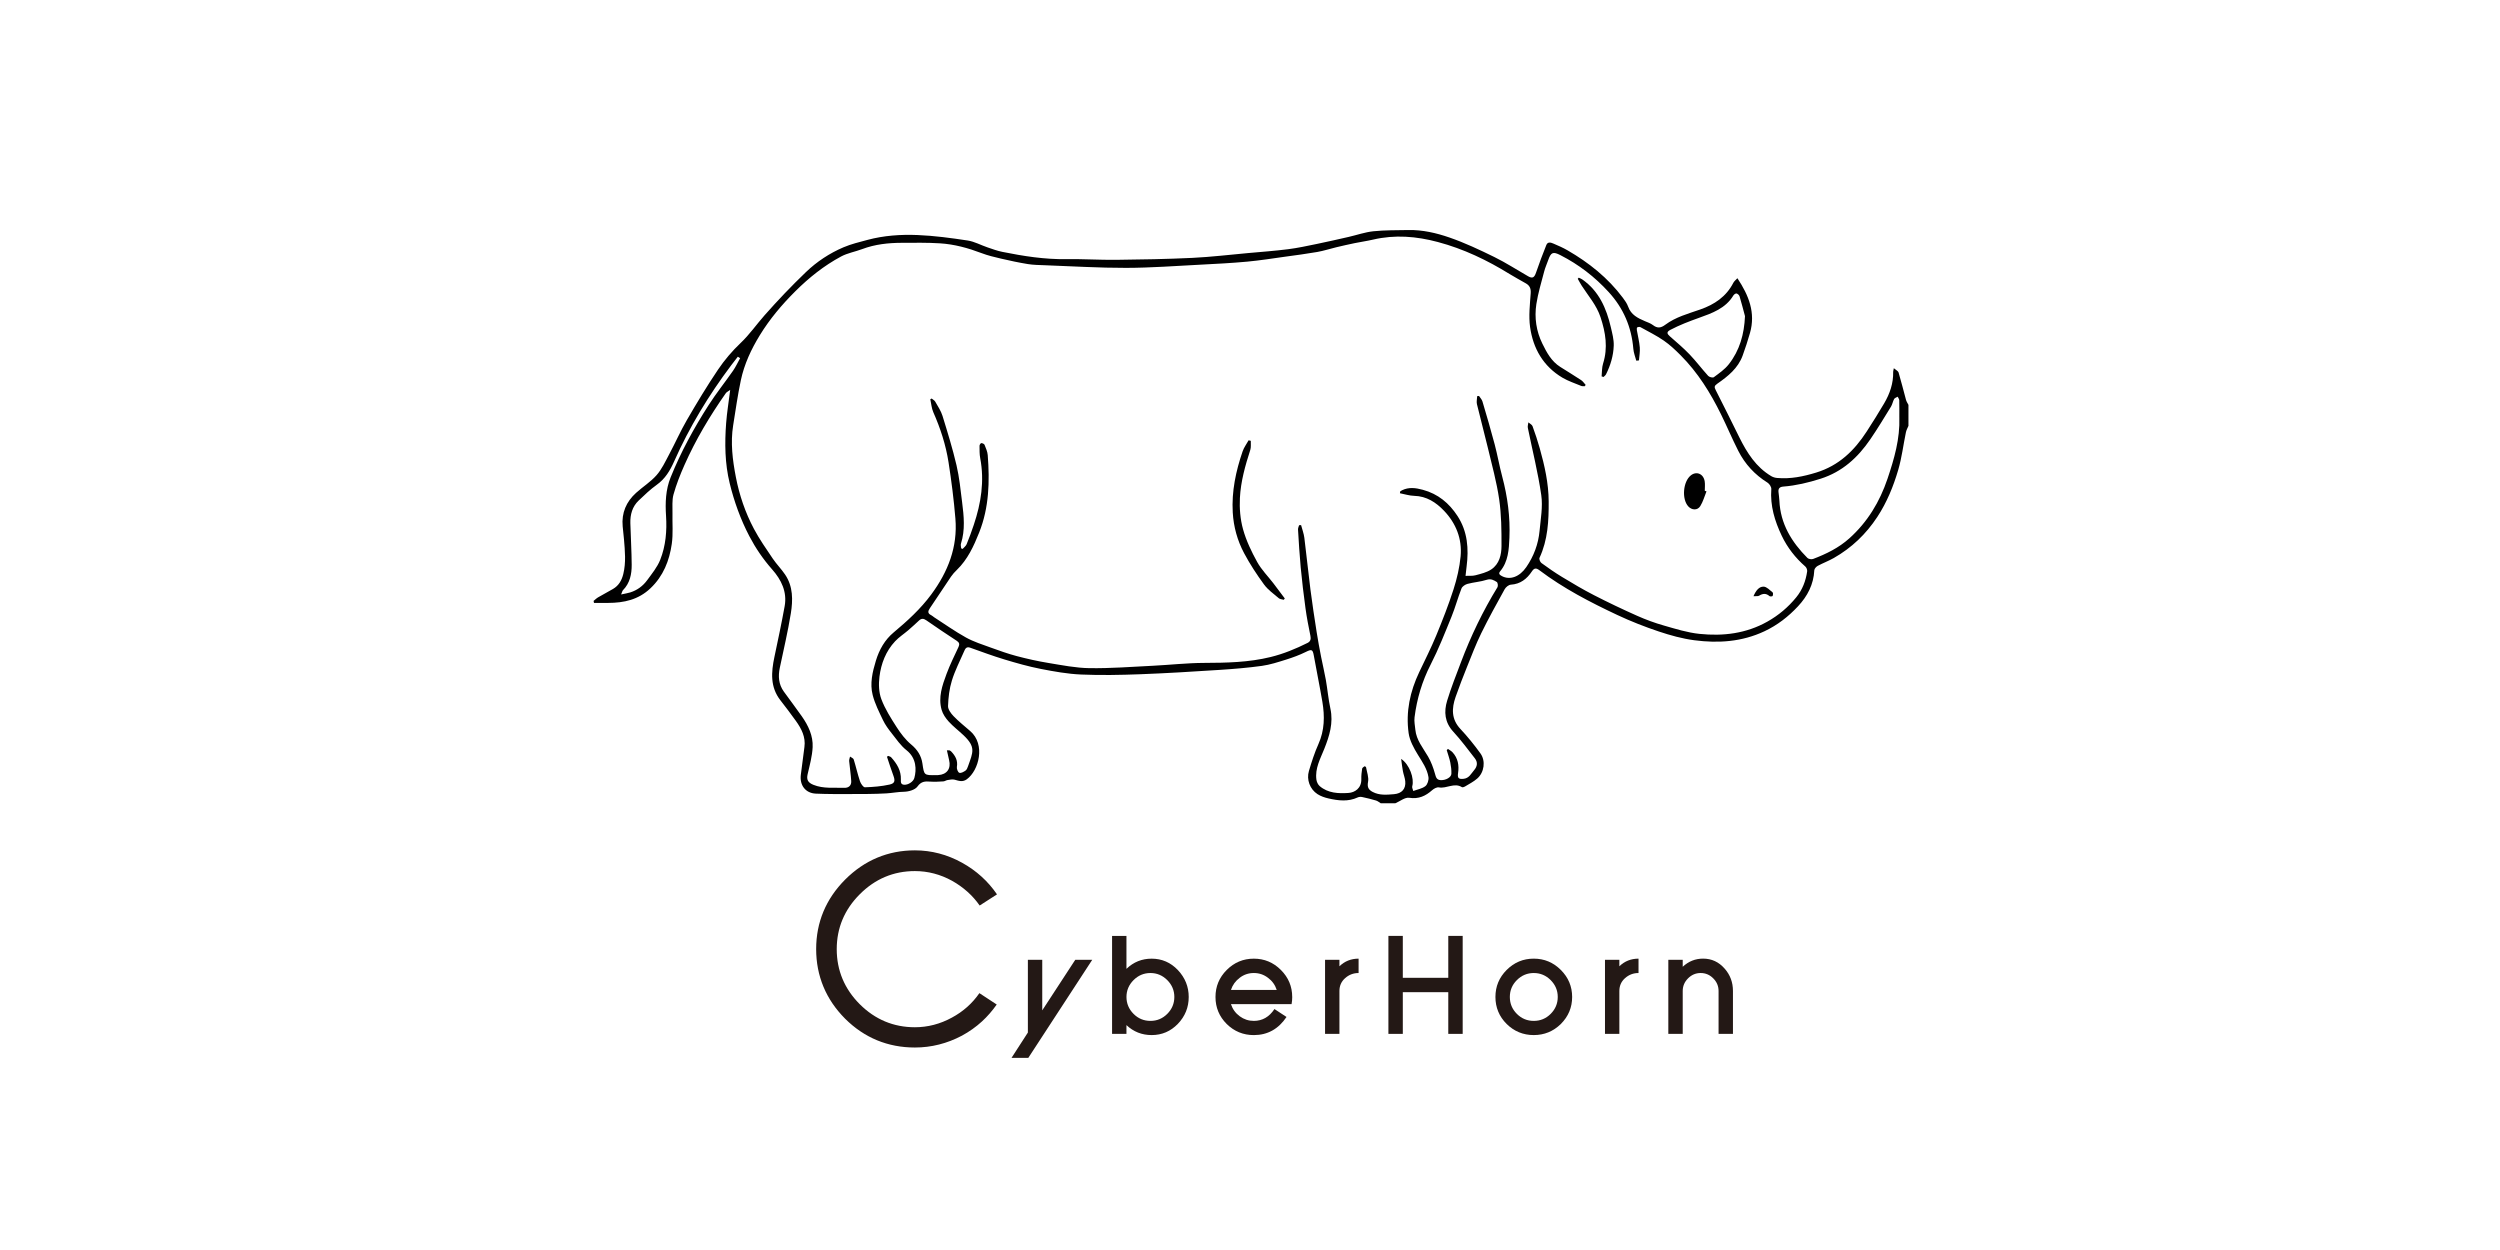 <?xml version="1.0" encoding="UTF-8"?>
<svg xmlns="http://www.w3.org/2000/svg" version="1.1" viewBox="0 0 140 70">
  <defs>
    <style>
      .cls-1 {
        fill: #231815;
      }

      .cls-1, .cls-2 {
        stroke-width: 0px;
      }

      .cls-3 {
        mix-blend-mode: multiply;
      }

      .cls-2 {
        fill: #000;
      }

      .cls-4 {
        isolation: isolate;
      }
    </style>
  </defs>
  <g class="cls-4">
    <g id="_イヤー_2" data-name=" イヤー 2">
      <g>
        <g id="sai.tif" class="cls-3">
          <g>
            <path class="cls-2" d="M106.877,23.84c-.05.123-.12.241-.146.369-.146.702-.23,1.42-.431,2.105-.271.925-.634,1.817-1.173,2.637-.633.963-1.436,1.728-2.43,2.295-.291.166-.609.283-.904.442-.086.047-.188.16-.192.247-.04.796-.383,1.451-.914,2.019-.54.579-1.151,1.055-1.878,1.397-1.263.594-2.587.68-3.933.502-.672-.089-1.34-.274-1.985-.49-.79-.265-1.571-.571-2.324-.925-1.52-.714-3.012-1.488-4.36-2.504-.184-.139-.292-.131-.422.065-.279.42-.641.709-1.179.743-.123.008-.282.139-.346.256-.45.813-.901,1.628-1.31,2.462-.301.615-.545,1.259-.801,1.895-.223.554-.439,1.112-.636,1.675-.222.638-.244,1.243.269,1.791.403.43.777.892,1.122,1.37.305.422.213,1.064-.179,1.407-.205.18-.458.306-.693.45-.046.028-.13.054-.166.032-.432-.269-.855.095-1.288.014-.114-.021-.278.068-.376.155-.372.328-.754.509-1.287.427-.237-.037-.516.197-.776.307h-.818c-.087-.052-.168-.124-.262-.153-.254-.076-.513-.14-.773-.195-.08-.017-.181-.014-.253.02-.54.253-1.091.181-1.639.057-.213-.048-.433-.124-.615-.241-.424-.275-.625-.812-.479-1.299.152-.509.314-1.019.531-1.502.346-.772.357-1.563.222-2.367-.145-.862-.324-1.717-.477-2.578-.066-.369-.12-.381-.465-.21-.348.172-.719.306-1.09.423-.445.139-.896.287-1.355.351-.786.109-1.58.173-2.373.225-1.484.096-2.969.188-4.455.244-1.098.041-2.2.063-3.297.015-.759-.033-1.519-.169-2.267-.316-.687-.135-1.365-.328-2.036-.531-.645-.195-1.277-.431-1.912-.657-.219-.078-.28.076-.341.216-.236.539-.507,1.068-.68,1.627-.141.455-.198.946-.215,1.424-.007.187.161.415.308.567.29.3.618.563.935.837.87.751.483,2.209-.193,2.7-.232.169-.447.087-.683.022-.121-.033-.263.001-.393.02-.082.012-.158.072-.239.076-.243.014-.487.029-.729.012-.287-.021-.505-.021-.716.273-.135.189-.495.291-.757.295-.335.005-.657.072-.985.091-.678.04-1.358.035-2.037.037-.638.002-1.278.005-1.915-.023-.574-.026-.911-.465-.84-1.05.064-.52.131-1.04.202-1.559.077-.564-.166-1.025-.475-1.459-.281-.394-.575-.78-.872-1.162-.578-.745-.513-1.572-.334-2.421.2-.949.403-1.898.575-2.852.144-.801-.191-1.475-.7-2.052-.506-.573-.929-1.192-1.281-1.866-.491-.941-.848-1.934-1.099-2.963-.27-1.107-.283-2.237-.198-3.365.045-.596.143-1.188.227-1.86-.113.083-.198.118-.243.181-.893,1.273-1.688,2.604-2.319,4.027-.238.536-.456,1.087-.613,1.651-.091.328-.049.694-.057,1.044-.013.574.042,1.156-.039,1.719-.135.942-.472,1.803-1.195,2.489-.676.642-1.485.816-2.367.818-.265,0-.529,0-.794,0-.008-.037-.016-.074-.024-.112.085-.068.163-.147.256-.201.275-.161.557-.308.832-.468.323-.188.489-.479.577-.838.159-.648.091-1.296.038-1.945-.02-.242-.051-.484-.073-.726-.069-.752.2-1.375.751-1.873.374-.339.815-.613,1.145-.988.294-.334.49-.76.703-1.159.342-.64.635-1.308.999-1.935.555-.956,1.125-1.905,1.743-2.821.362-.536.791-1.04,1.26-1.485.505-.479.893-1.044,1.347-1.558.739-.836,1.511-1.646,2.316-2.418.608-.583,1.319-1.053,2.099-1.386.43-.183.893-.294,1.347-.416.918-.246,1.863-.31,2.802-.272.938.038,1.875.165,2.805.306.383.058.742.26,1.116.386.273.093.547.194.829.251,1.182.238,2.368.426,3.582.407.933-.015,1.868.049,2.801.038,1.42-.016,2.842-.041,4.26-.109,1.037-.05,2.07-.174,3.105-.268.754-.068,1.51-.123,2.26-.218.538-.068,1.07-.185,1.602-.294.596-.123,1.19-.259,1.783-.394.463-.106.919-.268,1.388-.317.646-.067,1.301-.055,1.952-.068.796-.016,1.57.164,2.306.419.862.298,1.695.691,2.516,1.094.65.319,1.26.717,1.89,1.077.244.139.347.071.44-.202.177-.521.374-1.036.578-1.548.08-.201.26-.14.403-.079.266.114.534.23.784.375,1.197.692,2.263,1.541,3.097,2.656.116.155.234.32.298.499.163.458.541.643.943.814.151.064.314.118.442.216.247.19.439.174.695-.017.582-.434,1.283-.619,1.958-.855.793-.276,1.457-.72,1.853-1.495.045-.087.132-.152.226-.256.641.963,1.029,1.935.705,3.069-.121.424-.258.845-.409,1.26-.259.714-.825,1.165-1.419,1.577-.175.122-.178.19-.087.366.451.878.884,1.765,1.323,2.648.428.86.931,1.658,1.785,2.165.095.056.213.092.324.101.754.067,1.47-.08,2.195-.303,1.266-.389,2.131-1.226,2.823-2.295.336-.52.666-1.046.98-1.58.318-.542.52-1.124.504-1.765,0-.037.013-.074.037-.203.118.102.241.156.266.239.151.508.276,1.024.417,1.536.027.098.09.186.136.278v1.168ZM88.798,21.558l-.06.072c-.064-.005-.135.005-.191-.019-.353-.147-.722-.267-1.049-.46-1.076-.637-1.647-1.638-1.814-2.84-.085-.615-.009-1.257.035-1.884.019-.264-.052-.432-.267-.556-.302-.175-.612-.339-.909-.522-1.261-.78-2.583-1.412-4.023-1.796-1.204-.322-2.405-.421-3.628-.135-.337.079-.682.126-1.022.196-.347.072-.692.15-1.036.232-.358.086-.709.202-1.07.265-.591.104-1.188.18-1.782.262-.711.098-1.422.213-2.136.279-.87.08-1.743.125-2.616.17-1.389.071-2.778.176-4.167.179-1.516.003-3.032-.092-4.548-.147-.32-.012-.643-.015-.958-.066-.505-.082-1.007-.19-1.505-.306-.366-.085-.734-.173-1.084-.306-.754-.287-1.527-.499-2.33-.549-.707-.045-1.418-.031-2.128-.029-.761.002-1.51.081-2.231.353-.391.147-.818.219-1.181.414-.952.511-1.794,1.184-2.558,1.944-.751.747-1.431,1.551-1.989,2.461-.486.792-.872,1.621-1.064,2.525-.177.834-.295,1.681-.43,2.523-.156.976-.033,1.945.151,2.899.195,1.01.528,1.988,1.011,2.898.308.58.688,1.122,1.056,1.668.211.312.482.583.692.895.45.667.439,1.428.32,2.17-.165,1.022-.404,2.031-.617,3.045-.1.477-.07.927.223,1.334.335.464.681.92,1.01,1.388.363.517.636,1.09.605,1.727-.025.507-.164,1.012-.28,1.511-.074.315.02.476.325.599.565.227,1.15.145,1.729.167.245.009.401-.132.387-.375-.02-.376-.083-.75-.116-1.125-.007-.081.032-.167.049-.25.071.053.185.093.206.162.126.404.217.819.351,1.22.045.134.185.341.276.338.461-.015.928-.052,1.377-.152.307-.068.324-.213.214-.51-.129-.347-.239-.701-.357-1.051.024-.015.048-.03.073-.044.056.026.127.038.165.08.319.353.561.743.542,1.243-.005.144-.013.28.188.292.217.013.508-.169.566-.379.127-.46.122-1.114-.436-1.553-.328-.258-.574-.623-.837-.956-.18-.227-.356-.466-.48-.726-.22-.46-.456-.925-.581-1.414-.164-.644-.011-1.288.181-1.92.189-.622.501-1.17.992-1.58.771-.644,1.503-1.311,2.106-2.125.941-1.271,1.487-2.661,1.354-4.256-.087-1.053-.221-2.105-.384-3.149-.151-.97-.454-1.902-.852-2.803-.099-.224-.115-.484-.169-.728.025-.013.051-.027.076-.04.068.058.159.103.201.176.147.26.32.516.407.797.283.916.566,1.834.784,2.766.159.678.227,1.379.314,2.072.098.772.179,1.547-.065,2.313-.025.079.006.176.011.265l.082.034c.076-.087.182-.163.224-.264.147-.357.28-.721.402-1.087.407-1.215.603-2.449.359-3.729-.043-.227-.037-.465-.039-.698,0-.053.066-.151.099-.149.064.002.162.045.183.097.075.187.163.382.178.579.112,1.471.079,2.925-.478,4.327-.307.772-.647,1.513-1.255,2.102-.118.114-.232.238-.324.373-.397.585-.78,1.178-1.179,1.762-.116.17-.144.294.068.396.06.029.109.08.165.117.593.382,1.17.795,1.786,1.135.432.239.914.391,1.381.561.479.174.962.347,1.454.477.587.155,1.182.288,1.78.386.765.126,1.537.281,2.307.291,1.173.016,2.349-.075,3.523-.133.962-.048,1.922-.157,2.884-.161,1.256-.005,2.502-.027,3.732-.33.726-.179,1.407-.46,2.071-.792.16-.08.192-.212.155-.393-.105-.512-.205-1.027-.276-1.545-.104-.76-.195-1.523-.268-2.287-.067-.705-.106-1.413-.15-2.12-.005-.08.038-.163.059-.244.038-.002.075-.003.113-.005.062.236.151.469.182.71.122.962.217,1.928.34,2.89.102.798.225,1.593.349,2.388.073.469.162.936.252,1.402.083.427.188.849.263,1.277.094.535.14,1.08.255,1.61.174.802-.054,1.529-.343,2.253-.221.555-.526,1.092-.441,1.722.017.129.088.28.184.363.468.401,1.055.422,1.619.383.338-.023.729-.257.713-.778-.006-.193.017-.388.046-.579.008-.051.08-.098.131-.134.012-.009.084.029.088.053.048.272.161.56.112.816-.056.295.021.441.256.565.383.202.789.161,1.197.127.434-.036.673-.295.63-.726-.019-.191-.096-.376-.132-.566-.038-.204-.06-.411-.098-.685.473.314.747,1.105.621,1.533-.022.076.037.176.058.265.23-.086.493-.128.678-.272.121-.094.198-.345.173-.506-.074-.465-.345-.848-.59-1.247-.23-.375-.462-.794-.521-1.218-.166-1.19.079-2.333.596-3.418.324-.681.664-1.356.952-2.052.351-.85.687-1.708.968-2.583.191-.597.337-1.222.395-1.845.09-.976-.256-1.846-.928-2.551-.445-.467-.977-.82-1.673-.836-.266-.006-.531-.095-.796-.145.003-.032.005-.064.008-.095.037-.025.072-.055.112-.074.382-.184.752-.135,1.158-.026.858.231,1.476.75,1.945,1.468.566.868.637,1.835.509,2.834-.022.172-.04.345-.059.518.188-.009.384.015.561-.033.304-.082.63-.158.884-.329.447-.301.568-.817.569-1.312.002-.871-.005-1.751-.13-2.61-.142-.977-.409-1.937-.638-2.901-.193-.812-.414-1.618-.608-2.43-.033-.14.008-.298.014-.448.034-.004.068-.008.102-.011.066.102.16.196.193.308.236.798.472,1.596.684,2.4.158.598.263,1.211.423,1.808.3,1.125.452,2.27.403,3.428-.028.651-.062,1.328-.518,1.875-.108.13-.029.203.094.268.455.242.992.046,1.368-.5.422-.613.675-1.293.744-2.03.062-.666.189-1.351.096-2-.181-1.266-.498-2.512-.752-3.768-.02-.097.018-.206.03-.309.08.071.201.126.233.214.149.408.287.821.404,1.24.273.973.494,1.953.5,2.974.006,1.084-.045,2.152-.514,3.159-.032.068.036.236.108.289.375.274.758.542,1.156.782.587.355,1.177.707,1.787,1.019.796.409,1.606.794,2.424,1.158.481.214.98.397,1.486.541.659.189,1.325.399,2.002.469,1.319.136,2.609-.017,3.798-.687.628-.353,1.163-.805,1.617-1.361.347-.426.534-.918.611-1.454.012-.086-.038-.214-.104-.271-.557-.486-1.002-1.057-1.32-1.722-.393-.825-.653-1.68-.584-2.614.009-.117-.105-.293-.213-.361-.712-.443-1.259-1.036-1.635-1.776-.342-.673-.635-1.371-.968-2.048-.594-1.208-1.3-2.343-2.257-3.303-.294-.295-.601-.587-.942-.823-.413-.285-.867-.51-1.308-.754-.048-.026-.135-.018-.184.01-.029.016-.031.104-.022.156.054.322.137.642.164.966.02.239-.029.485-.047.727-.05.005-.1.011-.15.016-.057-.222-.147-.441-.165-.665-.1-1.216-.555-2.275-1.375-3.173-.778-.853-1.68-1.548-2.711-2.073-.412-.21-.528-.163-.683.285-.073.21-.168.415-.223.629-.158.607-.344,1.212-.439,1.83-.116.76-.006,1.513.337,2.213.244.497.506.987.995,1.298.391.249.789.488,1.176.744.101.067.172.18.257.273ZM53.028,42.02c.109,0,.132-.006.147.001.034.017.069.037.095.064.23.242.379.506.315.866-.018.104.062.301.138.326.096.031.248-.054.349-.126.071-.051.109-.16.141-.25.272-.775.447-1.06-.25-1.722-.275-.261-.581-.492-.836-.772-.17-.187-.328-.418-.396-.657-.2-.7.036-1.365.275-2.01.191-.516.439-1.011.671-1.511.071-.153.044-.249-.096-.342-.573-.378-1.146-.755-1.708-1.15-.16-.112-.275-.111-.41.014-.199.184-.397.369-.603.545-.243.208-.518.384-.734.616-.519.554-.785,1.247-.876,1.983-.051.411-.038.874.104,1.253.208.554.536,1.069.858,1.571.227.353.492.703.811.969.354.294.57.633.633,1.068.096.658.084.66.765.652.039,0,.078,0,.117-.003.489-.029.731-.363.612-.839-.043-.172-.078-.346-.123-.546ZM106.362,23.374c0-.32.005-.64-.004-.96-.002-.067-.057-.133-.087-.199-.068.042-.165.068-.199.129-.075.134-.097.298-.176.427-.379.616-.752,1.237-1.16,1.833-.697,1.019-1.564,1.817-2.782,2.205-.688.219-1.375.383-2.09.44-.195.016-.287.101-.269.295.015.165.044.328.051.493.056,1.298.685,2.318,1.569,3.207.064.064.229.091.318.058.735-.279,1.438-.623,2.03-1.154,1.02-.916,1.702-2.046,2.139-3.341.376-1.117.702-2.24.661-3.434ZM81.016,42.009l.069-.07c.086.062.185.112.256.188.306.333.375.733.311,1.167-.042.283.03.35.313.319.306-.033.417-.288.585-.483.184-.213.214-.441.042-.663-.393-.504-.774-1.021-1.206-1.49-.483-.523-.536-1.117-.346-1.738.223-.73.505-1.442.775-2.157.552-1.461,1.226-2.864,2.043-4.197.042-.069.018-.258-.037-.292-.164-.103-.327-.201-.565-.124-.346.112-.72.134-1.074.228-.129.034-.293.142-.338.256-.205.52-.348,1.065-.559,1.582-.368.903-.725,1.815-1.169,2.682-.48.938-.77,1.918-.901,2.951-.029.226.022.462.044.693.057.587.431,1.021.712,1.505.172.296.295.629.387.96.055.199.091.353.329.362.278.011.584-.155.591-.358.007-.21-.019-.424-.061-.63-.049-.234-.132-.462-.2-.692ZM34.782,33.29c.217-.048.369-.07.514-.115.391-.123.711-.362.948-.687.266-.364.565-.727.728-1.139.311-.784.381-1.622.326-2.465-.048-.734-.021-1.463.257-2.151.572-1.419,1.303-2.76,2.127-4.046.424-.662.919-1.279,1.368-1.925.153-.22.266-.469.397-.705-.043-.027-.086-.054-.129-.081-.124.161-.25.32-.372.482-1.26,1.677-2.342,3.461-3.194,5.38-.229.516-.501.974-.975,1.312-.362.258-.686.571-1.01.879-.36.342-.48.789-.467,1.272.021.776.07,1.552.075,2.328.003.522-.098,1.027-.489,1.423-.035.036-.044.098-.104.239ZM97.72,17.706c-.1-.371-.194-.744-.305-1.112-.02-.067-.103-.144-.17-.16-.049-.011-.143.056-.177.113-.438.728-1.201.993-1.922,1.251-.553.198-1.093.403-1.611.676-.234.124-.173.227-.015.366.371.327.752.647,1.093,1.003.368.384.688.813,1.046,1.207.063.069.256.117.315.073.294-.218.608-.434.832-.717.618-.78.87-1.696.913-2.701Z"/>
            <path class="cls-2" d="M71.889,33.589c-.094-.029-.21-.032-.278-.09-.286-.244-.606-.468-.824-.766-.409-.56-.794-1.146-1.119-1.758-.374-.705-.588-1.472-.634-2.279-.068-1.182.174-2.314.553-3.422.075-.218.222-.412.335-.617l.123.03c-.007.17.022.351-.028.507-.285.879-.535,1.772-.582,2.693-.03.582.02,1.194.176,1.754.177.636.471,1.251.792,1.832.24.434.605.798.91,1.196.215.28.424.564.636.846-.02.025-.04.049-.06.074Z"/>
            <path class="cls-2" d="M89.69,21.077c.025-.239.011-.491.082-.716.281-.888.142-1.737-.141-2.595-.221-.672-.68-1.188-1.051-1.762-.082-.126-.15-.26-.225-.391.018-.021.036-.042.054-.063.066.032.137.055.196.096.934.653,1.355,1.616,1.602,2.679.078.338.174.686.163,1.026-.018.561-.178,1.103-.432,1.61-.029.059-.092.101-.14.15-.036-.011-.072-.023-.108-.034Z"/>
            <path class="cls-2" d="M95.563,27.517c-.112.277-.191.574-.346.824-.156.252-.476.235-.675.015-.373-.414-.292-1.386.144-1.734.318-.254.712-.089.778.339.026.171.004.349.004.523.031.011.063.022.094.032Z"/>
            <path class="cls-2" d="M98.194,33.389c.14-.322.313-.544.57-.537.172.005.345.196.503.322.035.028.026.143,0,.201-.012.026-.141.038-.175.008-.194-.171-.378-.15-.584-.023-.061.038-.158.017-.314.028Z"/>
          </g>
        </g>
        <g>
          <g>
            <path class="cls-1" d="M57.585,59.241h-.94l.916-1.419v-4.072h.805v2.83l1.848-2.83h.951l-3.58,5.491Z"/>
            <path class="cls-1" d="M66.568,55.83c0,.582-.203,1.083-.608,1.506-.404.419-.893.628-1.469.628-.545,0-1.015-.186-1.41-.558v.492h-.805v-5.487h.805v1.844c.395-.38.865-.57,1.41-.57.573,0,1.063.212,1.469.637.405.43.608.933.608,1.509ZM65.763,55.83c0-.365-.132-.678-.396-.944-.265-.264-.579-.397-.942-.397-.366,0-.682.133-.946.397-.264.265-.397.579-.397.944s.133.682.397.947c.261.262.576.393.946.393.366,0,.68-.131.942-.393.264-.265.396-.581.396-.947Z"/>
            <path class="cls-1" d="M72.365,55.83c0,.133-.012.267-.036.401h-3.396c.092.28.256.507.492.68.236.173.499.259.79.259.477,0,.862-.221,1.155-.664l.676.444c-.453.676-1.064,1.015-1.832,1.015-.59,0-1.095-.207-1.517-.621-.42-.419-.629-.924-.629-1.513s.209-1.094.629-1.513c.422-.422.927-.633,1.517-.633s1.096.211,1.517.633c.422.422.633.926.633,1.513ZM71.497,55.437c-.092-.283-.256-.51-.492-.682-.231-.177-.494-.266-.79-.266s-.56.089-.79.266c-.239.18-.403.407-.492.682h2.563Z"/>
            <path class="cls-1" d="M76.081,54.489c-.288,0-.54.096-.754.287-.213.189-.319.428-.319.719v2.402h-.805v-4.147h.805v.362c.294-.286.652-.428,1.073-.428v.805Z"/>
            <path class="cls-1" d="M81.104,57.897v-2.335h-2.547v2.335h-.806v-5.487h.806v2.347h2.547v-2.347h.806v5.487h-.806Z"/>
            <path class="cls-1" d="M88.04,55.83c0,.587-.211,1.091-.633,1.513-.422.414-.928.621-1.517.621s-1.096-.207-1.517-.621c-.419-.419-.629-.924-.629-1.513s.209-1.094.629-1.513c.422-.422.928-.633,1.517-.633s1.095.211,1.517.633c.422.422.633.926.633,1.513ZM87.234,55.83c0-.365-.133-.678-.396-.944-.265-.264-.581-.397-.947-.397s-.683.133-.947.397c-.262.262-.393.577-.393.944,0,.369.131.685.393.947.262.262.578.393.947.393s.685-.131.947-.393c.264-.265.396-.581.396-.947Z"/>
            <path class="cls-1" d="M91.757,54.489c-.288,0-.539.096-.755.287-.212.189-.318.428-.318.719v2.402h-.805v-4.147h.805v.362c.293-.286.651-.428,1.073-.428v.805Z"/>
            <path class="cls-1" d="M96.24,57.897v-2.402c0-.272-.099-.508-.298-.707-.196-.199-.432-.299-.706-.299-.272,0-.507.1-.706.299-.198.199-.298.435-.298.707v2.402h-.806v-4.147h.806v.389c.327-.304.707-.456,1.142-.456.478,0,.879.186,1.204.558.312.351.467.768.467,1.253v2.402h-.806Z"/>
          </g>
          <path class="cls-1" d="M54.862,50.709l.97-.624c-.501-.735-1.159-1.331-1.957-1.772-.83-.46-1.718-.693-2.64-.693-1.506,0-2.821.551-3.908,1.638-1.076,1.081-1.622,2.391-1.622,3.891s.546,2.819,1.622,3.899c1.075,1.07,2.39,1.613,3.908,1.613.918,0,1.804-.224,2.634-.664.414-.225.792-.494,1.123-.798.304-.28.581-.598.824-.946l-.97-.637c-.395.573-.914,1.035-1.544,1.372-.652.357-1.348.538-2.068.538-1.193,0-2.231-.434-3.087-1.289-.856-.856-1.29-1.893-1.29-3.083s.434-2.219,1.29-3.075c.856-.861,1.894-1.298,3.087-1.298.73,0,1.432.184,2.085.546.63.354,1.149.819,1.542,1.382Z"/>
        </g>
      </g>
    </g>
  </g>
</svg>